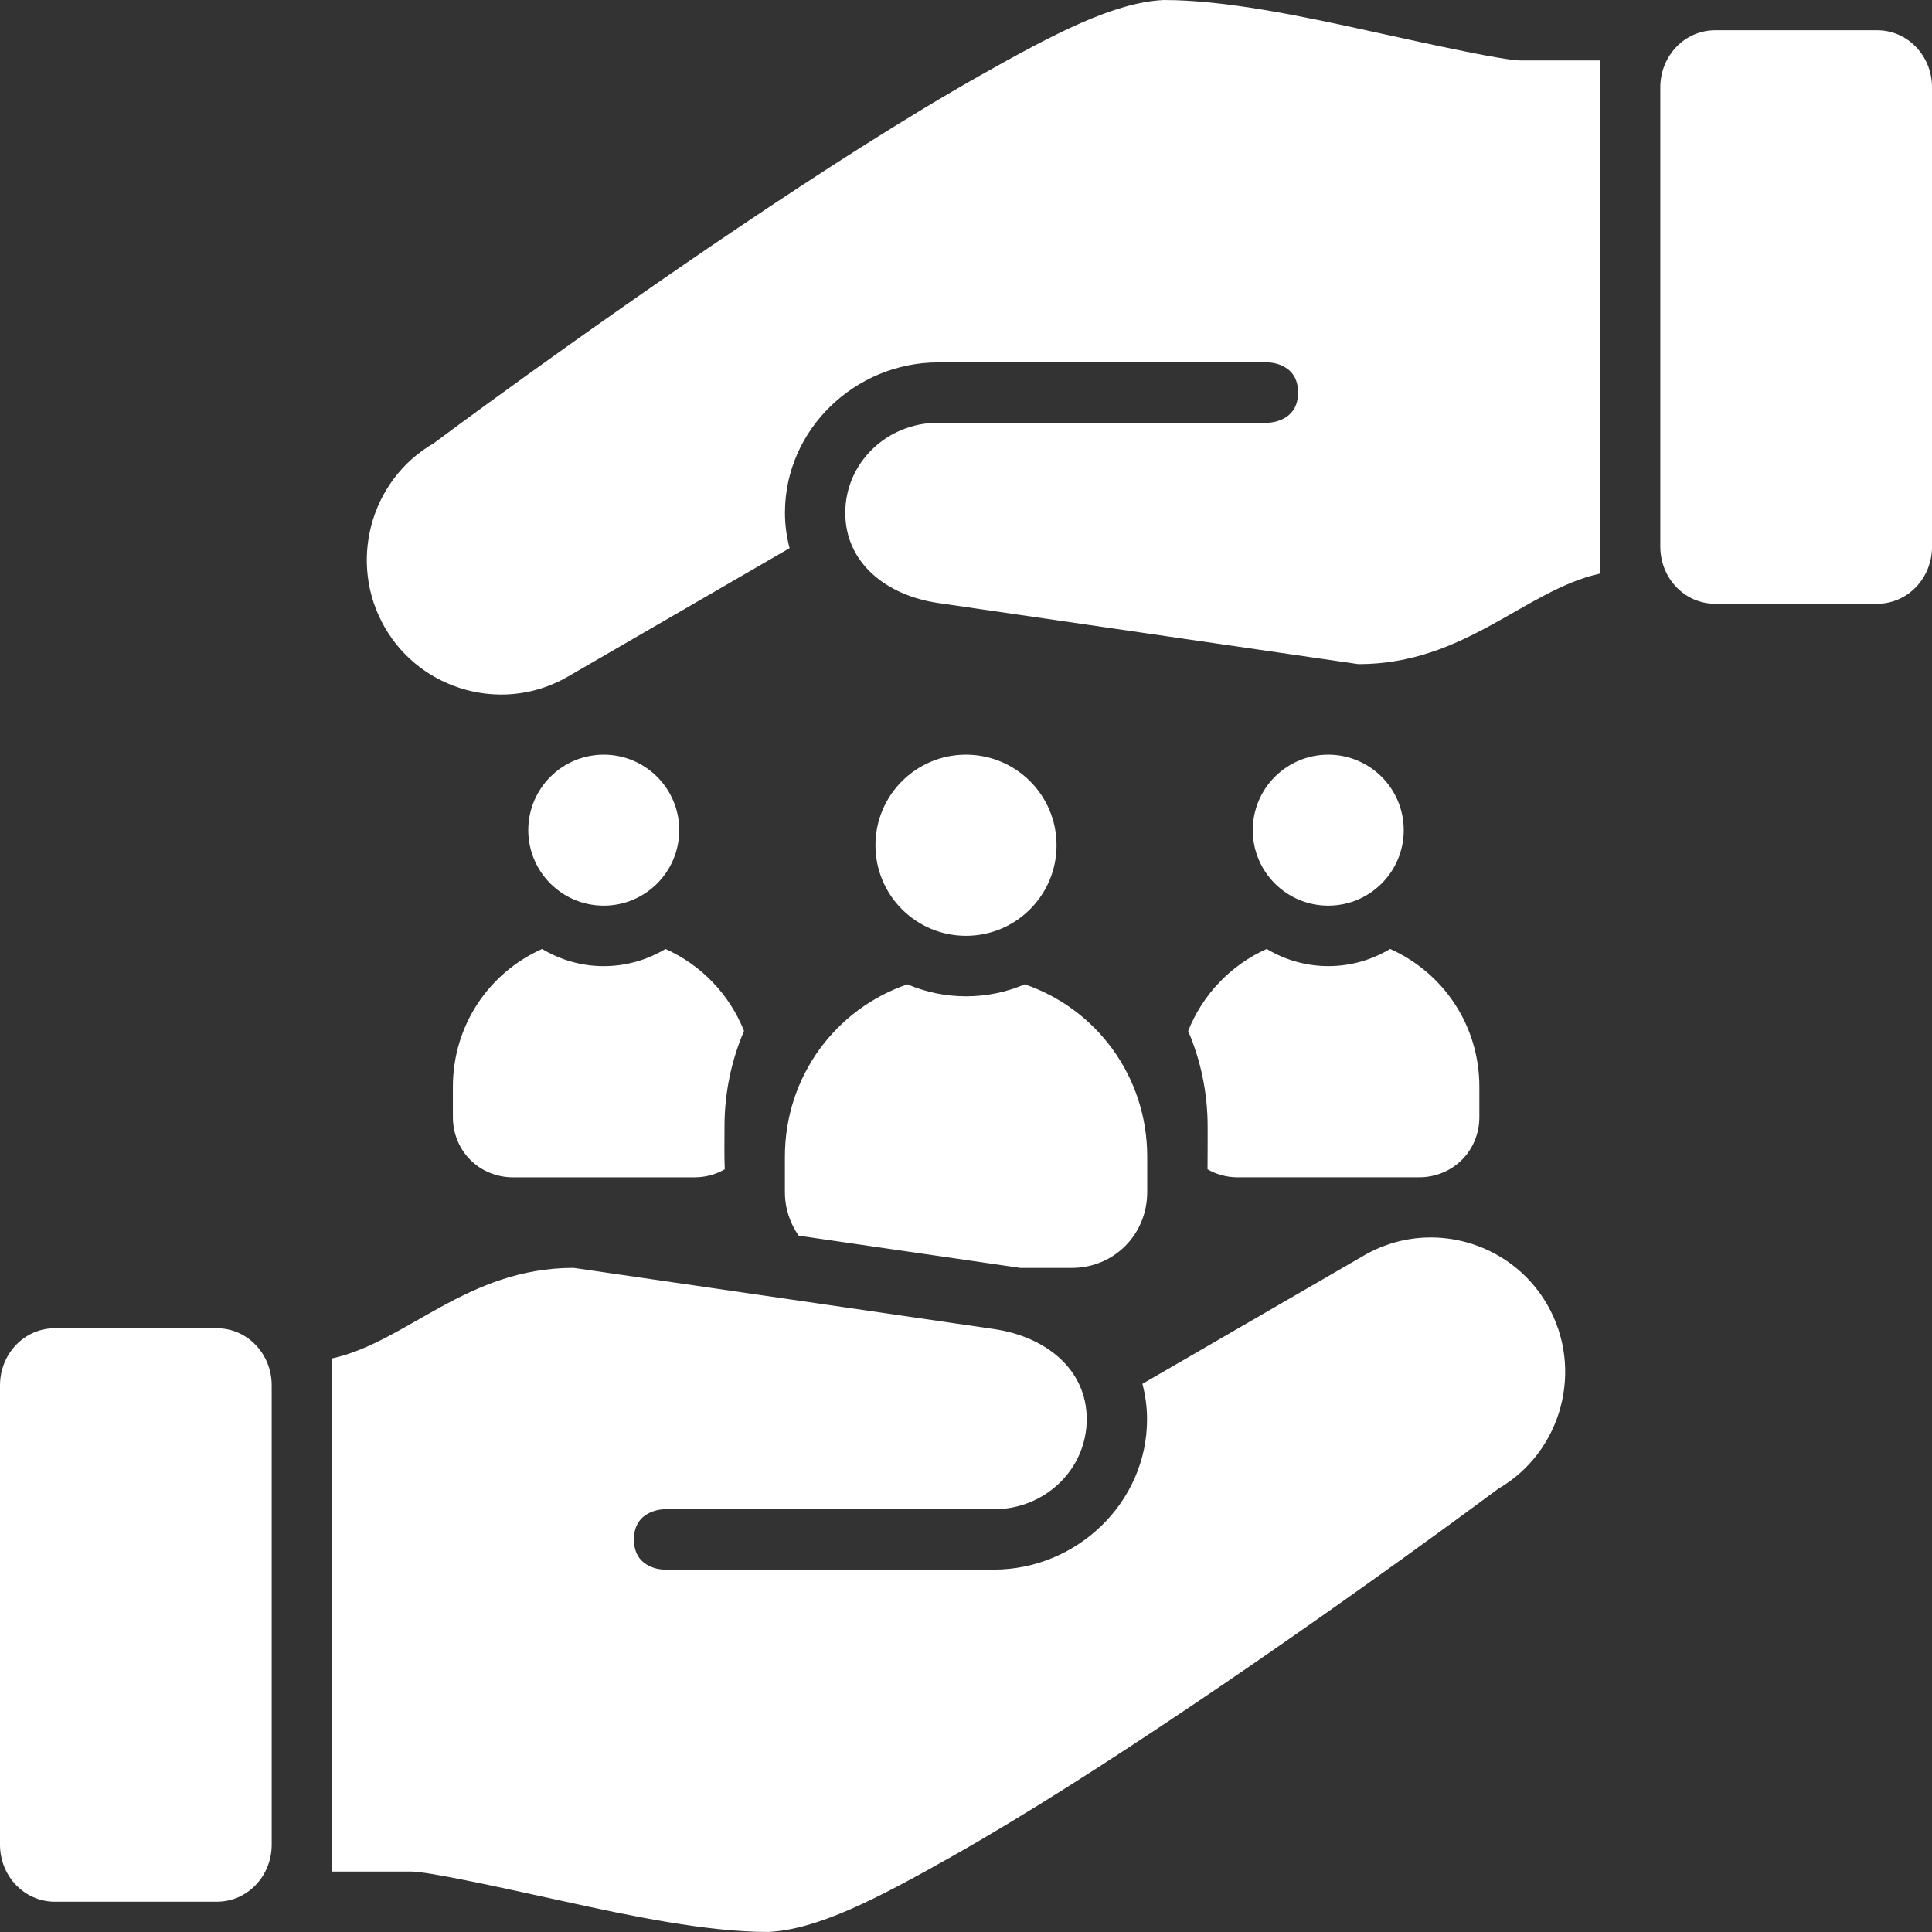 <svg width="70" height="70" viewBox="0 0 70 70" fill="none" xmlns="http://www.w3.org/2000/svg">
<rect x="0" y="0" width="70" height="70" fill="#333333" stroke="none"/>
<g clip-path="url(#clip0_47_152)">
<path d="M42.165 0C40.369 0.087 38.225 1.202 35.519 2.73C32.814 4.258 29.713 6.254 26.767 8.237C20.93 12.167 15.811 15.988 15.714 16.061C13.396 17.404 12.602 20.403 13.939 22.727C14.607 23.89 15.688 24.672 16.893 24.996C17.345 25.118 17.813 25.174 18.284 25.163C19.069 25.143 19.858 24.931 20.582 24.511L28.608 19.861C28.5 19.448 28.44 19.017 28.44 18.577C28.44 15.556 30.989 13.13 33.994 13.13H45.938C45.938 13.13 47.032 13.127 47.032 14.221C47.032 15.315 45.938 15.317 45.938 15.317H33.994C32.128 15.317 30.626 16.772 30.626 18.582C30.626 20.392 32.111 21.574 33.994 21.848L49.219 24.063C53.089 24.063 55.253 21.382 57.969 20.782V2.19H55.1C54.509 2.19 52.123 1.674 49.625 1.124C47.126 0.574 44.375 0 42.164 0H42.165ZM62.143 1.096C61.042 1.096 60.156 2.018 60.156 3.166V19.805C60.156 20.952 61.042 21.875 62.143 21.875H68.014C69.114 21.875 70.001 20.952 70.001 19.805V3.166C70.001 2.019 69.115 1.096 68.014 1.096H62.143ZM21.875 27.343C20.365 27.343 19.14 28.568 19.14 30.078C19.14 31.588 20.365 32.813 21.875 32.813C23.385 32.813 24.61 31.588 24.61 30.078C24.61 28.568 23.385 27.343 21.875 27.343ZM35 27.343C33.188 27.343 31.719 28.812 31.719 30.625C31.719 32.437 33.188 33.906 35 33.906C36.812 33.906 38.281 32.437 38.281 30.625C38.281 28.812 36.812 27.343 35 27.343ZM48.125 27.343C46.615 27.343 45.39 28.568 45.39 30.078C45.39 31.588 46.615 32.813 48.125 32.813C49.635 32.813 50.86 31.588 50.86 30.078C50.86 28.568 49.635 27.343 48.125 27.343ZM19.641 34.383C17.733 35.232 16.409 37.135 16.409 39.379V40.469C16.409 41.699 17.365 42.657 18.596 42.657H25.161C25.567 42.657 25.939 42.55 26.259 42.366C26.238 41.861 26.25 41.338 26.25 40.817C26.25 39.588 26.503 38.415 26.957 37.351C26.431 36.029 25.406 34.961 24.111 34.383C23.455 34.777 22.69 35.005 21.875 35.005C21.06 35.005 20.296 34.776 19.641 34.383V34.383ZM43.049 37.354C43.504 38.417 43.755 39.589 43.755 40.817C43.759 41.324 43.752 41.877 43.751 42.365C44.07 42.55 44.44 42.656 44.846 42.656H51.411C52.642 42.656 53.6 41.698 53.6 40.468V39.379C53.6 37.134 52.275 35.231 50.366 34.382C49.711 34.775 48.948 35.004 48.133 35.004C47.318 35.004 46.552 34.776 45.895 34.382C44.599 34.961 43.574 36.031 43.049 37.353L43.049 37.354ZM32.877 35.664C30.294 36.545 28.438 38.989 28.438 41.91V43.186C28.438 43.782 28.625 44.325 28.937 44.771L36.976 45.939H38.83C40.361 45.939 41.566 44.73 41.566 43.186V41.91C41.566 38.99 39.712 36.545 37.129 35.664C36.475 35.943 35.755 36.098 35.001 36.098C34.248 36.098 33.53 35.942 32.876 35.664H32.877ZM51.716 44.837C50.931 44.857 50.142 45.069 49.418 45.489L41.392 50.139C41.5 50.553 41.56 50.983 41.56 51.423C41.56 54.444 39.011 56.87 36.006 56.87H24.062C24.062 56.87 22.968 56.873 22.968 55.779C22.968 54.685 24.062 54.683 24.062 54.683H36.006C37.872 54.683 39.374 53.229 39.374 51.419C39.374 49.609 37.889 48.426 36.006 48.153L20.781 45.937C16.911 45.937 14.748 48.619 12.031 49.219V67.81H14.899C15.491 67.81 17.877 68.326 20.375 68.876C22.872 69.426 25.623 69.999 27.834 69.999C29.63 69.912 31.775 68.797 34.48 67.269C37.185 65.742 40.287 63.745 43.233 61.762C49.069 57.833 54.189 54.011 54.286 53.939C56.603 52.595 57.397 49.597 56.061 47.272C55.393 46.109 54.311 45.328 53.106 45.003C52.654 44.882 52.186 44.825 51.715 44.837L51.716 44.837ZM1.987 48.125C0.886 48.125 0 49.048 0 50.194V66.834C0 67.981 0.886 68.903 1.987 68.903H7.857C8.958 68.903 9.844 67.981 9.844 66.834V50.194C9.844 49.048 8.958 48.125 7.857 48.125H1.987Z" fill="white"/>
</g>
<defs>
<clipPath id="clip0_47_152">
<rect width="70" height="70" fill="white"/>
</clipPath>
</defs>
</svg>
